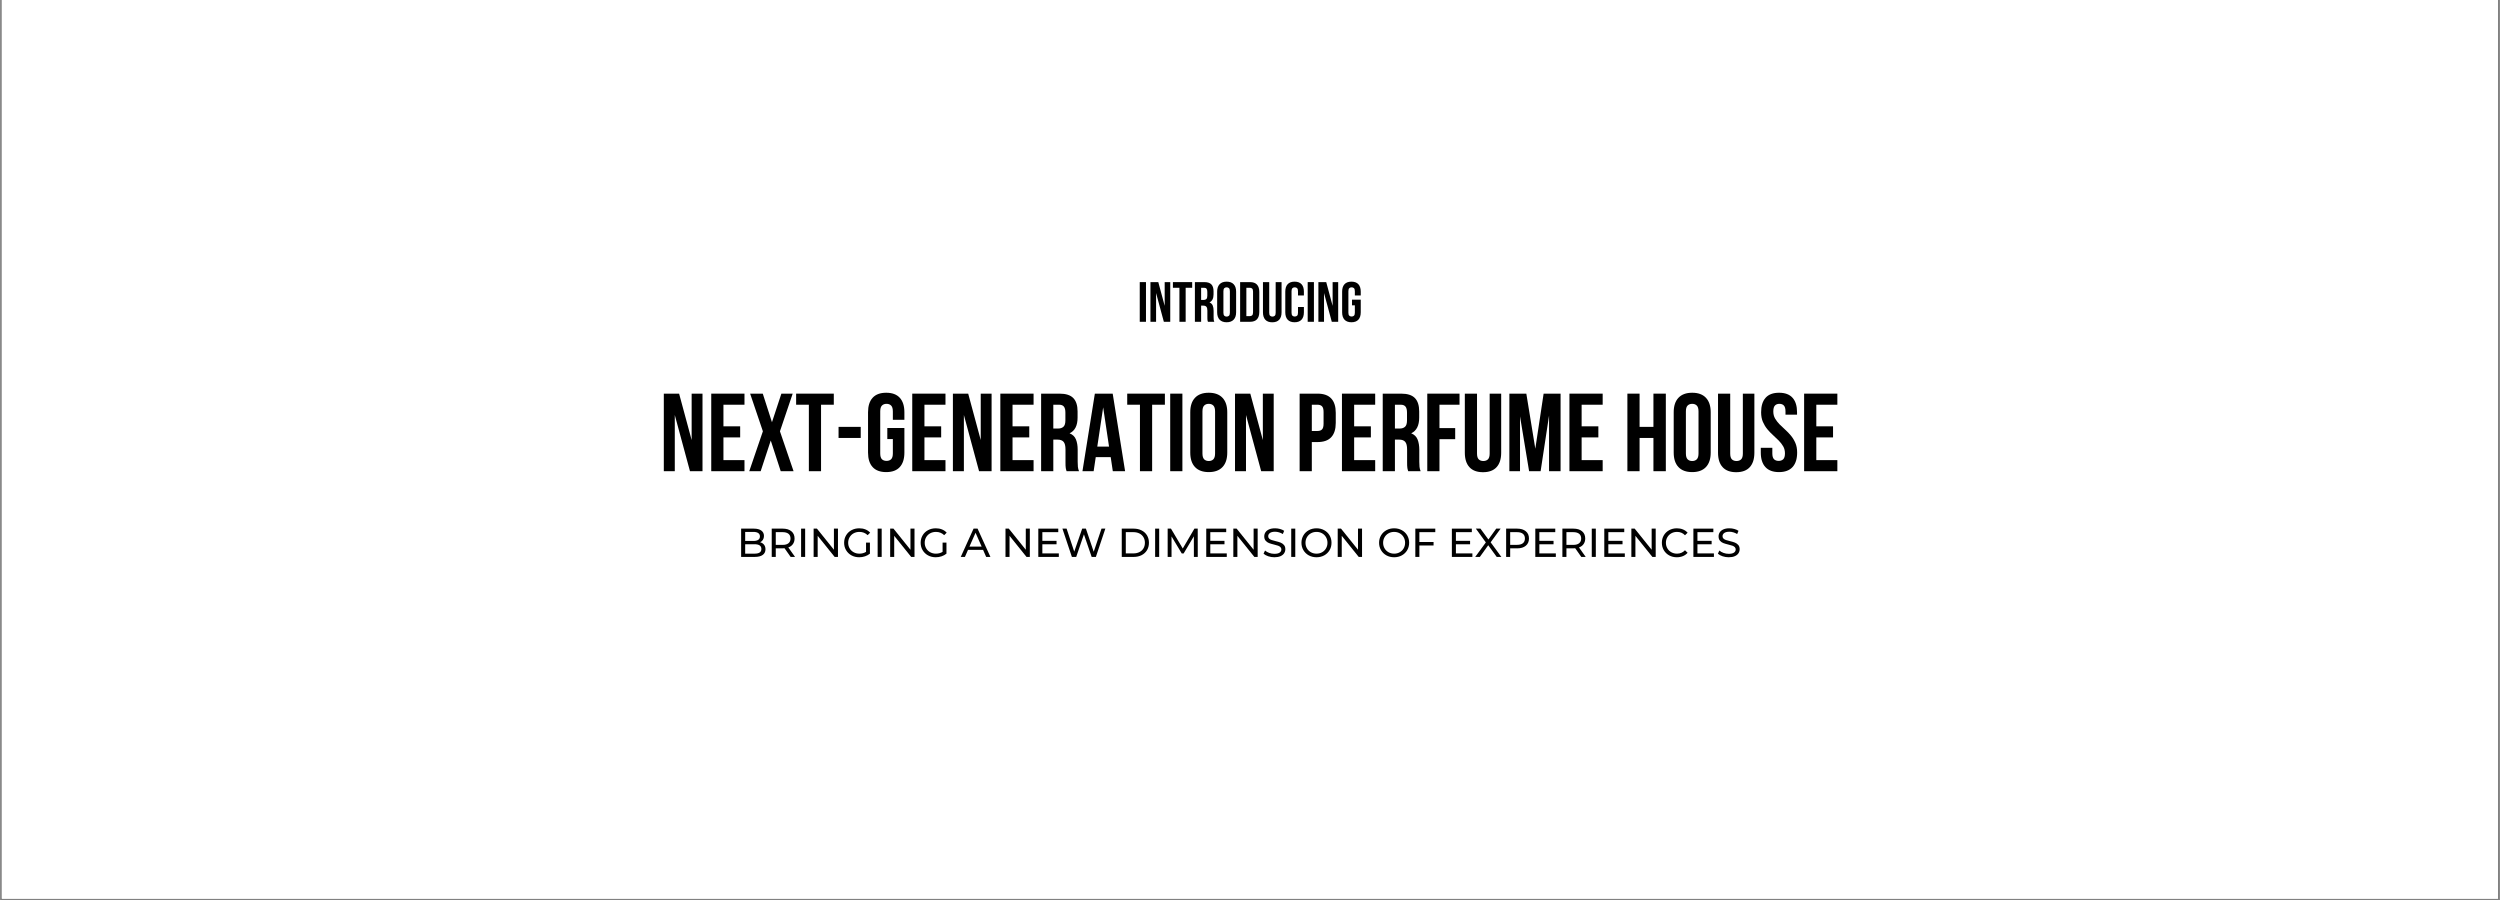 <svg version="1.0" preserveAspectRatio="xMidYMid meet" height="900" viewBox="0 0 1874.88 675" zoomAndPan="magnify" width="2500" xmlns:xlink="http://www.w3.org/1999/xlink" xmlns="http://www.w3.org/2000/svg"><rect x="0" y="0" width="1874.88" height="675" fill="#808080" stroke="none"/><defs><g></g><clipPath id="55ff6ca509"><path clip-rule="nonzero" d="M 1.328 0 L 1873.434 0 L 1873.434 674 L 1.328 674 Z M 1.328 0"></path></clipPath></defs><g clip-path="url(#55ff6ca509)"><path fill-rule="nonzero" fill-opacity="1" d="M 1.328 0 L 1873.555 0 L 1873.555 674 L 1.328 674 Z M 1.328 0" fill="#ffffff"></path><path fill-rule="nonzero" fill-opacity="1" d="M 1.328 0 L 1873.555 0 L 1873.555 674 L 1.328 674 Z M 1.328 0" fill="#ffffff"></path></g><g fill-opacity="1" fill="#000000"><g transform="translate(853.048, 241.348)"><g><path d="M 1.703 -29.766 L 6.375 -29.766 L 6.375 0 L 1.703 0 Z M 1.703 -29.766"></path></g></g></g><g fill-opacity="1" fill="#000000"><g transform="translate(861.125, 241.348)"><g><path d="M 5.875 -21.562 L 5.875 0 L 1.656 0 L 1.656 -29.766 L 7.531 -29.766 L 12.328 -11.953 L 12.328 -29.766 L 16.5 -29.766 L 16.5 0 L 11.703 0 Z M 5.875 -21.562"></path></g></g></g><g fill-opacity="1" fill="#000000"><g transform="translate(879.276, 241.348)"><g><path d="M 0.344 -29.766 L 14.797 -29.766 L 14.797 -25.516 L 9.906 -25.516 L 9.906 0 L 5.234 0 L 5.234 -25.516 L 0.344 -25.516 Z M 0.344 -29.766"></path></g></g></g><g fill-opacity="1" fill="#000000"><g transform="translate(894.409, 241.348)"><g><path d="M 11.484 0 C 11.422 -0.195 11.363 -0.379 11.312 -0.547 C 11.258 -0.723 11.207 -0.938 11.156 -1.188 C 11.113 -1.445 11.086 -1.773 11.078 -2.172 C 11.066 -2.566 11.062 -3.062 11.062 -3.656 L 11.062 -8.344 C 11.062 -9.727 10.816 -10.703 10.328 -11.266 C 9.848 -11.836 9.07 -12.125 8 -12.125 L 6.375 -12.125 L 6.375 0 L 1.703 0 L 1.703 -29.766 L 8.766 -29.766 C 11.203 -29.766 12.961 -29.195 14.047 -28.062 C 15.141 -26.938 15.688 -25.223 15.688 -22.922 L 15.688 -20.578 C 15.688 -17.516 14.664 -15.504 12.625 -14.547 C 13.82 -14.066 14.641 -13.281 15.078 -12.188 C 15.516 -11.094 15.734 -9.766 15.734 -8.203 L 15.734 -3.609 C 15.734 -2.879 15.758 -2.234 15.812 -1.672 C 15.875 -1.117 16.02 -0.562 16.25 0 Z M 6.375 -25.516 L 6.375 -16.375 L 8.203 -16.375 C 9.086 -16.375 9.773 -16.598 10.266 -17.047 C 10.766 -17.504 11.016 -18.328 11.016 -19.516 L 11.016 -22.453 C 11.016 -23.535 10.82 -24.316 10.438 -24.797 C 10.062 -25.273 9.461 -25.516 8.641 -25.516 Z M 6.375 -25.516"></path></g></g></g><g fill-opacity="1" fill="#000000"><g transform="translate(911.498, 241.348)"><g><path d="M 6 -6.844 C 6 -5.77 6.219 -5.008 6.656 -4.562 C 7.094 -4.125 7.68 -3.906 8.422 -3.906 C 9.16 -3.906 9.75 -4.125 10.188 -4.562 C 10.625 -5.008 10.844 -5.77 10.844 -6.844 L 10.844 -22.922 C 10.844 -24.004 10.625 -24.766 10.188 -25.203 C 9.75 -25.641 9.16 -25.859 8.422 -25.859 C 7.68 -25.859 7.094 -25.641 6.656 -25.203 C 6.219 -24.766 6 -24.004 6 -22.922 Z M 1.312 -22.625 C 1.312 -25.031 1.922 -26.879 3.141 -28.172 C 4.359 -29.461 6.117 -30.109 8.422 -30.109 C 10.711 -30.109 12.469 -29.461 13.688 -28.172 C 14.914 -26.879 15.531 -25.031 15.531 -22.625 L 15.531 -7.141 C 15.531 -4.734 14.914 -2.883 13.688 -1.594 C 12.469 -0.301 10.711 0.344 8.422 0.344 C 6.117 0.344 4.359 -0.301 3.141 -1.594 C 1.922 -2.883 1.312 -4.734 1.312 -7.141 Z M 1.312 -22.625"></path></g></g></g><g fill-opacity="1" fill="#000000"><g transform="translate(928.332, 241.348)"><g><path d="M 1.703 -29.766 L 9.109 -29.766 C 11.453 -29.766 13.195 -29.141 14.344 -27.891 C 15.5 -26.648 16.078 -24.82 16.078 -22.406 L 16.078 -7.359 C 16.078 -4.953 15.5 -3.125 14.344 -1.875 C 13.195 -0.625 11.453 0 9.109 0 L 1.703 0 Z M 6.375 -25.516 L 6.375 -4.25 L 9.016 -4.25 C 9.754 -4.25 10.332 -4.461 10.75 -4.891 C 11.176 -5.316 11.391 -6.066 11.391 -7.141 L 11.391 -22.625 C 11.391 -23.707 11.176 -24.457 10.75 -24.875 C 10.332 -25.301 9.754 -25.516 9.016 -25.516 Z M 6.375 -25.516"></path></g></g></g><g fill-opacity="1" fill="#000000"><g transform="translate(945.676, 241.348)"><g><path d="M 6.172 -29.766 L 6.172 -6.812 C 6.172 -5.727 6.391 -4.973 6.828 -4.547 C 7.266 -4.117 7.852 -3.906 8.594 -3.906 C 9.332 -3.906 9.922 -4.117 10.359 -4.547 C 10.797 -4.973 11.016 -5.727 11.016 -6.812 L 11.016 -29.766 L 15.438 -29.766 L 15.438 -7.109 C 15.438 -4.691 14.848 -2.836 13.672 -1.547 C 12.492 -0.266 10.758 0.375 8.469 0.375 C 6.164 0.375 4.426 -0.266 3.25 -1.547 C 2.07 -2.836 1.484 -4.691 1.484 -7.109 L 1.484 -29.766 Z M 6.172 -29.766"></path></g></g></g><g fill-opacity="1" fill="#000000"><g transform="translate(962.594, 241.348)"><g><path d="M 15.266 -11.094 L 15.266 -7.141 C 15.266 -4.734 14.676 -2.883 13.5 -1.594 C 12.32 -0.301 10.586 0.344 8.297 0.344 C 5.992 0.344 4.254 -0.301 3.078 -1.594 C 1.898 -2.883 1.312 -4.734 1.312 -7.141 L 1.312 -22.625 C 1.312 -25.031 1.898 -26.879 3.078 -28.172 C 4.254 -29.461 5.992 -30.109 8.297 -30.109 C 10.586 -30.109 12.32 -29.461 13.5 -28.172 C 14.676 -26.879 15.266 -25.031 15.266 -22.625 L 15.266 -19.734 L 10.844 -19.734 L 10.844 -22.922 C 10.844 -24.004 10.625 -24.766 10.188 -25.203 C 9.75 -25.641 9.16 -25.859 8.422 -25.859 C 7.68 -25.859 7.094 -25.641 6.656 -25.203 C 6.219 -24.766 6 -24.004 6 -22.922 L 6 -6.844 C 6 -5.77 6.219 -5.02 6.656 -4.594 C 7.094 -4.164 7.68 -3.953 8.422 -3.953 C 9.16 -3.953 9.75 -4.164 10.188 -4.594 C 10.625 -5.02 10.844 -5.77 10.844 -6.844 L 10.844 -11.094 Z M 15.266 -11.094"></path></g></g></g><g fill-opacity="1" fill="#000000"><g transform="translate(979.003, 241.348)"><g><path d="M 1.703 -29.766 L 6.375 -29.766 L 6.375 0 L 1.703 0 Z M 1.703 -29.766"></path></g></g></g><g fill-opacity="1" fill="#000000"><g transform="translate(987.08, 241.348)"><g><path d="M 5.875 -21.562 L 5.875 0 L 1.656 0 L 1.656 -29.766 L 7.531 -29.766 L 12.328 -11.953 L 12.328 -29.766 L 16.5 -29.766 L 16.5 0 L 11.703 0 Z M 5.875 -21.562"></path></g></g></g><g fill-opacity="1" fill="#000000"><g transform="translate(1005.231, 241.348)"><g><path d="M 8.719 -16.594 L 15.266 -16.594 L 15.266 -7.141 C 15.266 -4.734 14.676 -2.883 13.5 -1.594 C 12.32 -0.301 10.586 0.344 8.297 0.344 C 5.992 0.344 4.254 -0.301 3.078 -1.594 C 1.898 -2.883 1.312 -4.734 1.312 -7.141 L 1.312 -22.625 C 1.312 -25.031 1.898 -26.879 3.078 -28.172 C 4.254 -29.461 5.992 -30.109 8.297 -30.109 C 10.586 -30.109 12.32 -29.461 13.5 -28.172 C 14.676 -26.879 15.266 -25.031 15.266 -22.625 L 15.266 -19.734 L 10.844 -19.734 L 10.844 -22.922 C 10.844 -24.004 10.625 -24.766 10.188 -25.203 C 9.75 -25.641 9.16 -25.859 8.422 -25.859 C 7.68 -25.859 7.094 -25.641 6.656 -25.203 C 6.219 -24.766 6 -24.004 6 -22.922 L 6 -6.844 C 6 -5.77 6.219 -5.02 6.656 -4.594 C 7.094 -4.164 7.68 -3.953 8.422 -3.953 C 9.16 -3.953 9.75 -4.164 10.188 -4.594 C 10.625 -5.02 10.844 -5.77 10.844 -6.844 L 10.844 -12.328 L 8.719 -12.328 Z M 8.719 -16.594"></path></g></g></g><g fill-opacity="1" fill="#000000"><g transform="translate(494.564, 353.402)"><g><path d="M 11.469 -42.141 L 11.469 0 L 3.234 0 L 3.234 -58.172 L 14.703 -58.172 L 24.109 -23.359 L 24.109 -58.172 L 32.25 -58.172 L 32.25 0 L 22.859 0 Z M 11.469 -42.141"></path></g></g></g><g fill-opacity="1" fill="#000000"><g transform="translate(530.05, 353.402)"><g><path d="M 12.469 -33.656 L 25.016 -33.656 L 25.016 -25.344 L 12.469 -25.344 L 12.469 -8.312 L 28.25 -8.312 L 28.25 0 L 3.328 0 L 3.328 -58.172 L 28.25 -58.172 L 28.25 -49.859 L 12.469 -49.859 Z M 12.469 -33.656"></path></g></g></g><g fill-opacity="1" fill="#000000"><g transform="translate(560.632, 353.402)"><g><path d="M 33.828 -58.172 L 24.266 -29.922 L 34.484 0 L 24.844 0 L 17.375 -23.016 L 9.812 0 L 1.25 0 L 11.469 -29.922 L 1.906 -58.172 L 11.391 -58.172 L 18.281 -36.734 L 25.344 -58.172 Z M 33.828 -58.172"></path></g></g></g><g fill-opacity="1" fill="#000000"><g transform="translate(596.367, 353.402)"><g><path d="M 0.672 -58.172 L 28.922 -58.172 L 28.922 -49.859 L 19.359 -49.859 L 19.359 0 L 10.219 0 L 10.219 -49.859 L 0.672 -49.859 Z M 0.672 -58.172"></path></g></g></g><g fill-opacity="1" fill="#000000"><g transform="translate(625.952, 353.402)"><g><path d="M 2.906 -33.25 L 19.531 -33.25 L 19.531 -24.938 L 2.906 -24.938 Z M 2.906 -33.25"></path></g></g></g><g fill-opacity="1" fill="#000000"><g transform="translate(648.39, 353.402)"><g><path d="M 17.031 -32.406 L 29.844 -32.406 L 29.844 -13.969 C 29.844 -9.25 28.691 -5.629 26.391 -3.109 C 24.086 -0.586 20.691 0.672 16.203 0.672 C 11.711 0.672 8.316 -0.586 6.016 -3.109 C 3.723 -5.629 2.578 -9.25 2.578 -13.969 L 2.578 -44.219 C 2.578 -48.926 3.723 -52.539 6.016 -55.062 C 8.316 -57.582 11.711 -58.844 16.203 -58.844 C 20.691 -58.844 24.086 -57.582 26.391 -55.062 C 28.691 -52.539 29.844 -48.926 29.844 -44.219 L 29.844 -38.562 L 21.188 -38.562 L 21.188 -44.797 C 21.188 -46.898 20.754 -48.379 19.891 -49.234 C 19.035 -50.098 17.891 -50.531 16.453 -50.531 C 15.016 -50.531 13.863 -50.098 13 -49.234 C 12.145 -48.379 11.719 -46.898 11.719 -44.797 L 11.719 -13.375 C 11.719 -11.27 12.145 -9.801 13 -8.969 C 13.863 -8.145 15.016 -7.734 16.453 -7.734 C 17.891 -7.734 19.035 -8.145 19.891 -8.969 C 20.754 -9.801 21.188 -11.27 21.188 -13.375 L 21.188 -24.109 L 17.031 -24.109 Z M 17.031 -32.406"></path></g></g></g><g fill-opacity="1" fill="#000000"><g transform="translate(680.801, 353.402)"><g><path d="M 12.469 -33.656 L 25.016 -33.656 L 25.016 -25.344 L 12.469 -25.344 L 12.469 -8.312 L 28.25 -8.312 L 28.25 0 L 3.328 0 L 3.328 -58.172 L 28.25 -58.172 L 28.25 -49.859 L 12.469 -49.859 Z M 12.469 -33.656"></path></g></g></g><g fill-opacity="1" fill="#000000"><g transform="translate(711.383, 353.402)"><g><path d="M 11.469 -42.141 L 11.469 0 L 3.234 0 L 3.234 -58.172 L 14.703 -58.172 L 24.109 -23.359 L 24.109 -58.172 L 32.25 -58.172 L 32.25 0 L 22.859 0 Z M 11.469 -42.141"></path></g></g></g><g fill-opacity="1" fill="#000000"><g transform="translate(746.868, 353.402)"><g><path d="M 12.469 -33.656 L 25.016 -33.656 L 25.016 -25.344 L 12.469 -25.344 L 12.469 -8.312 L 28.25 -8.312 L 28.25 0 L 3.328 0 L 3.328 -58.172 L 28.25 -58.172 L 28.25 -49.859 L 12.469 -49.859 Z M 12.469 -33.656"></path></g></g></g><g fill-opacity="1" fill="#000000"><g transform="translate(777.451, 353.402)"><g><path d="M 22.438 0 C 22.32 -0.383 22.207 -0.742 22.094 -1.078 C 21.988 -1.41 21.895 -1.828 21.812 -2.328 C 21.727 -2.828 21.672 -3.461 21.641 -4.234 C 21.617 -5.016 21.609 -5.984 21.609 -7.141 L 21.609 -16.297 C 21.609 -19.004 21.133 -20.91 20.188 -22.016 C 19.25 -23.129 17.727 -23.688 15.625 -23.688 L 12.469 -23.688 L 12.469 0 L 3.328 0 L 3.328 -58.172 L 17.125 -58.172 C 21.883 -58.172 25.332 -57.062 27.469 -54.844 C 29.602 -52.633 30.672 -49.285 30.672 -44.797 L 30.672 -40.219 C 30.672 -34.238 28.676 -30.305 24.688 -28.422 C 27.008 -27.484 28.598 -25.945 29.453 -23.812 C 30.316 -21.676 30.75 -19.086 30.75 -16.047 L 30.75 -7.062 C 30.75 -5.625 30.801 -4.363 30.906 -3.281 C 31.02 -2.195 31.301 -1.102 31.75 0 Z M 12.469 -49.859 L 12.469 -32 L 16.047 -32 C 17.754 -32 19.094 -32.441 20.062 -33.328 C 21.039 -34.211 21.531 -35.816 21.531 -38.141 L 21.531 -43.875 C 21.531 -45.988 21.156 -47.516 20.406 -48.453 C 19.656 -49.391 18.477 -49.859 16.875 -49.859 Z M 12.469 -49.859"></path></g></g></g><g fill-opacity="1" fill="#000000"><g transform="translate(810.859, 353.402)"><g><path d="M 32.906 0 L 23.688 0 L 22.109 -10.562 L 10.891 -10.562 L 9.312 0 L 0.922 0 L 10.219 -58.172 L 23.609 -58.172 Z M 12.047 -18.453 L 20.859 -18.453 L 16.453 -47.875 Z M 12.047 -18.453"></path></g></g></g><g fill-opacity="1" fill="#000000"><g transform="translate(844.682, 353.402)"><g><path d="M 0.672 -58.172 L 28.922 -58.172 L 28.922 -49.859 L 19.359 -49.859 L 19.359 0 L 10.219 0 L 10.219 -49.859 L 0.672 -49.859 Z M 0.672 -58.172"></path></g></g></g><g fill-opacity="1" fill="#000000"><g transform="translate(874.267, 353.402)"><g><path d="M 3.328 -58.172 L 12.469 -58.172 L 12.469 0 L 3.328 0 Z M 3.328 -58.172"></path></g></g></g><g fill-opacity="1" fill="#000000"><g transform="translate(890.057, 353.402)"><g><path d="M 11.719 -13.375 C 11.719 -11.27 12.145 -9.785 13 -8.922 C 13.863 -8.066 15.016 -7.641 16.453 -7.641 C 17.891 -7.641 19.035 -8.066 19.891 -8.922 C 20.754 -9.785 21.188 -11.27 21.188 -13.375 L 21.188 -44.797 C 21.188 -46.898 20.754 -48.379 19.891 -49.234 C 19.035 -50.098 17.891 -50.531 16.453 -50.531 C 15.016 -50.531 13.863 -50.098 13 -49.234 C 12.145 -48.379 11.719 -46.898 11.719 -44.797 Z M 2.578 -44.219 C 2.578 -48.926 3.766 -52.539 6.141 -55.062 C 8.523 -57.582 11.961 -58.844 16.453 -58.844 C 20.941 -58.844 24.375 -57.582 26.75 -55.062 C 29.133 -52.539 30.328 -48.926 30.328 -44.219 L 30.328 -13.969 C 30.328 -9.25 29.133 -5.629 26.75 -3.109 C 24.375 -0.586 20.941 0.672 16.453 0.672 C 11.961 0.672 8.523 -0.586 6.141 -3.109 C 3.766 -5.629 2.578 -9.25 2.578 -13.969 Z M 2.578 -44.219"></path></g></g></g><g fill-opacity="1" fill="#000000"><g transform="translate(922.966, 353.402)"><g><path d="M 11.469 -42.141 L 11.469 0 L 3.234 0 L 3.234 -58.172 L 14.703 -58.172 L 24.109 -23.359 L 24.109 -58.172 L 32.25 -58.172 L 32.25 0 L 22.859 0 Z M 11.469 -42.141"></path></g></g></g><g fill-opacity="1" fill="#000000"><g transform="translate(958.452, 353.402)"><g></g></g></g><g fill-opacity="1" fill="#000000"><g transform="translate(971.333, 353.402)"><g><path d="M 16.781 -58.172 C 21.383 -58.172 24.805 -56.953 27.047 -54.516 C 29.297 -52.078 30.422 -48.504 30.422 -43.797 L 30.422 -36.234 C 30.422 -31.523 29.297 -27.953 27.047 -25.516 C 24.805 -23.078 21.383 -21.859 16.781 -21.859 L 12.469 -21.859 L 12.469 0 L 3.328 0 L 3.328 -58.172 Z M 12.469 -49.859 L 12.469 -30.172 L 16.781 -30.172 C 18.227 -30.172 19.336 -30.555 20.109 -31.328 C 20.891 -32.109 21.281 -33.551 21.281 -35.656 L 21.281 -44.375 C 21.281 -46.477 20.891 -47.914 20.109 -48.688 C 19.336 -49.469 18.227 -49.859 16.781 -49.859 Z M 12.469 -49.859"></path></g></g></g><g fill-opacity="1" fill="#000000"><g transform="translate(1003.078, 353.402)"><g><path d="M 12.469 -33.656 L 25.016 -33.656 L 25.016 -25.344 L 12.469 -25.344 L 12.469 -8.312 L 28.25 -8.312 L 28.25 0 L 3.328 0 L 3.328 -58.172 L 28.25 -58.172 L 28.25 -49.859 L 12.469 -49.859 Z M 12.469 -33.656"></path></g></g></g><g fill-opacity="1" fill="#000000"><g transform="translate(1033.661, 353.402)"><g><path d="M 22.438 0 C 22.32 -0.383 22.207 -0.742 22.094 -1.078 C 21.988 -1.41 21.895 -1.828 21.812 -2.328 C 21.727 -2.828 21.672 -3.461 21.641 -4.234 C 21.617 -5.016 21.609 -5.984 21.609 -7.141 L 21.609 -16.297 C 21.609 -19.004 21.133 -20.91 20.188 -22.016 C 19.25 -23.129 17.727 -23.688 15.625 -23.688 L 12.469 -23.688 L 12.469 0 L 3.328 0 L 3.328 -58.172 L 17.125 -58.172 C 21.883 -58.172 25.332 -57.062 27.469 -54.844 C 29.602 -52.633 30.672 -49.285 30.672 -44.797 L 30.672 -40.219 C 30.672 -34.238 28.676 -30.305 24.688 -28.422 C 27.008 -27.484 28.598 -25.945 29.453 -23.812 C 30.316 -21.676 30.75 -19.086 30.75 -16.047 L 30.75 -7.062 C 30.75 -5.625 30.801 -4.363 30.906 -3.281 C 31.02 -2.195 31.301 -1.102 31.75 0 Z M 12.469 -49.859 L 12.469 -32 L 16.047 -32 C 17.754 -32 19.094 -32.441 20.062 -33.328 C 21.039 -34.211 21.531 -35.816 21.531 -38.141 L 21.531 -43.875 C 21.531 -45.988 21.156 -47.516 20.406 -48.453 C 19.656 -49.391 18.477 -49.859 16.875 -49.859 Z M 12.469 -49.859"></path></g></g></g><g fill-opacity="1" fill="#000000"><g transform="translate(1067.069, 353.402)"><g><path d="M 12.469 -32.328 L 24.266 -32.328 L 24.266 -24.016 L 12.469 -24.016 L 12.469 0 L 3.328 0 L 3.328 -58.172 L 27.516 -58.172 L 27.516 -49.859 L 12.469 -49.859 Z M 12.469 -32.328"></path></g></g></g><g fill-opacity="1" fill="#000000"><g transform="translate(1095.656, 353.402)"><g><path d="M 12.047 -58.172 L 12.047 -13.297 C 12.047 -11.191 12.473 -9.723 13.328 -8.891 C 14.191 -8.055 15.344 -7.641 16.781 -7.641 C 18.227 -7.641 19.379 -8.055 20.234 -8.891 C 21.098 -9.723 21.531 -11.191 21.531 -13.297 L 21.531 -58.172 L 30.172 -58.172 L 30.172 -13.875 C 30.172 -9.164 29.02 -5.551 26.719 -3.031 C 24.414 -0.508 21.02 0.75 16.531 0.75 C 12.051 0.75 8.66 -0.508 6.359 -3.031 C 4.055 -5.551 2.906 -9.164 2.906 -13.875 L 2.906 -58.172 Z M 12.047 -58.172"></path></g></g></g><g fill-opacity="1" fill="#000000"><g transform="translate(1128.732, 353.402)"><g><path d="M 22.688 -16.875 L 28.922 -58.172 L 41.641 -58.172 L 41.641 0 L 33 0 L 33 -41.719 L 26.672 0 L 18.031 0 L 11.219 -41.141 L 11.219 0 L 3.234 0 L 3.234 -58.172 L 15.953 -58.172 Z M 22.688 -16.875"></path></g></g></g><g fill-opacity="1" fill="#000000"><g transform="translate(1173.691, 353.402)"><g><path d="M 12.469 -33.656 L 25.016 -33.656 L 25.016 -25.344 L 12.469 -25.344 L 12.469 -8.312 L 28.25 -8.312 L 28.25 0 L 3.328 0 L 3.328 -58.172 L 28.25 -58.172 L 28.25 -49.859 L 12.469 -49.859 Z M 12.469 -33.656"></path></g></g></g><g fill-opacity="1" fill="#000000"><g transform="translate(1204.274, 353.402)"><g></g></g></g><g fill-opacity="1" fill="#000000"><g transform="translate(1217.155, 353.402)"><g><path d="M 12.469 0 L 3.328 0 L 3.328 -58.172 L 12.469 -58.172 L 12.469 -33.25 L 22.859 -33.25 L 22.859 -58.172 L 32.156 -58.172 L 32.156 0 L 22.859 0 L 22.859 -24.938 L 12.469 -24.938 Z M 12.469 0"></path></g></g></g><g fill-opacity="1" fill="#000000"><g transform="translate(1252.64, 353.402)"><g><path d="M 11.719 -13.375 C 11.719 -11.27 12.145 -9.785 13 -8.922 C 13.863 -8.066 15.016 -7.641 16.453 -7.641 C 17.891 -7.641 19.035 -8.066 19.891 -8.922 C 20.754 -9.785 21.188 -11.27 21.188 -13.375 L 21.188 -44.797 C 21.188 -46.898 20.754 -48.379 19.891 -49.234 C 19.035 -50.098 17.891 -50.531 16.453 -50.531 C 15.016 -50.531 13.863 -50.098 13 -49.234 C 12.145 -48.379 11.719 -46.898 11.719 -44.797 Z M 2.578 -44.219 C 2.578 -48.926 3.766 -52.539 6.141 -55.062 C 8.523 -57.582 11.961 -58.844 16.453 -58.844 C 20.941 -58.844 24.375 -57.582 26.75 -55.062 C 29.133 -52.539 30.328 -48.926 30.328 -44.219 L 30.328 -13.969 C 30.328 -9.25 29.133 -5.629 26.75 -3.109 C 24.375 -0.586 20.941 0.672 16.453 0.672 C 11.961 0.672 8.523 -0.586 6.141 -3.109 C 3.766 -5.629 2.578 -9.25 2.578 -13.969 Z M 2.578 -44.219"></path></g></g></g><g fill-opacity="1" fill="#000000"><g transform="translate(1285.549, 353.402)"><g><path d="M 12.047 -58.172 L 12.047 -13.297 C 12.047 -11.191 12.473 -9.723 13.328 -8.891 C 14.191 -8.055 15.344 -7.641 16.781 -7.641 C 18.227 -7.641 19.379 -8.055 20.234 -8.891 C 21.098 -9.723 21.531 -11.191 21.531 -13.297 L 21.531 -58.172 L 30.172 -58.172 L 30.172 -13.875 C 30.172 -9.164 29.02 -5.551 26.719 -3.031 C 24.414 -0.508 21.02 0.75 16.531 0.75 C 12.051 0.75 8.66 -0.508 6.359 -3.031 C 4.055 -5.551 2.906 -9.164 2.906 -13.875 L 2.906 -58.172 Z M 12.047 -58.172"></path></g></g></g><g fill-opacity="1" fill="#000000"><g transform="translate(1318.625, 353.402)"><g><path d="M 2.156 -44.219 C 2.156 -48.926 3.273 -52.539 5.516 -55.062 C 7.766 -57.582 11.133 -58.844 15.625 -58.844 C 20.113 -58.844 23.477 -57.582 25.719 -55.062 C 27.969 -52.539 29.094 -48.926 29.094 -44.219 L 29.094 -42.391 L 20.438 -42.391 L 20.438 -44.797 C 20.438 -46.898 20.035 -48.379 19.234 -49.234 C 18.43 -50.098 17.312 -50.531 15.875 -50.531 C 14.438 -50.531 13.312 -50.098 12.5 -49.234 C 11.695 -48.379 11.297 -46.898 11.297 -44.797 C 11.297 -42.797 11.738 -41.035 12.625 -39.516 C 13.52 -37.992 14.629 -36.551 15.953 -35.188 C 17.285 -33.832 18.711 -32.477 20.234 -31.125 C 21.754 -29.77 23.18 -28.285 24.516 -26.672 C 25.848 -25.066 26.957 -23.238 27.844 -21.188 C 28.727 -19.145 29.172 -16.738 29.172 -13.969 C 29.172 -9.25 28.02 -5.629 25.719 -3.109 C 23.414 -0.586 20.023 0.672 15.547 0.672 C 11.055 0.672 7.66 -0.586 5.359 -3.109 C 3.055 -5.629 1.906 -9.25 1.906 -13.969 L 1.906 -17.531 L 10.562 -17.531 L 10.562 -13.375 C 10.562 -11.27 10.988 -9.801 11.844 -8.969 C 12.695 -8.145 13.848 -7.734 15.297 -7.734 C 16.734 -7.734 17.879 -8.145 18.734 -8.969 C 19.598 -9.801 20.031 -11.27 20.031 -13.375 C 20.031 -15.375 19.586 -17.133 18.703 -18.656 C 17.816 -20.176 16.707 -21.613 15.375 -22.969 C 14.039 -24.332 12.613 -25.691 11.094 -27.047 C 9.57 -28.41 8.145 -29.895 6.812 -31.5 C 5.488 -33.102 4.379 -34.93 3.484 -36.984 C 2.598 -39.035 2.156 -41.445 2.156 -44.219 Z M 2.156 -44.219"></path></g></g></g><g fill-opacity="1" fill="#000000"><g transform="translate(1349.706, 353.402)"><g><path d="M 12.469 -33.656 L 25.016 -33.656 L 25.016 -25.344 L 12.469 -25.344 L 12.469 -8.312 L 28.25 -8.312 L 28.25 0 L 3.328 0 L 3.328 -58.172 L 28.25 -58.172 L 28.25 -49.859 L 12.469 -49.859 Z M 12.469 -33.656"></path></g></g></g><g fill-opacity="1" fill="#000000"><g transform="translate(552.603, 417.692)"><g><path d="M 17.453 -11 C 18.691 -10.656 19.664 -10.035 20.375 -9.141 C 21.082 -8.242 21.438 -7.109 21.438 -5.734 C 21.438 -3.891 20.742 -2.473 19.359 -1.484 C 17.973 -0.492 15.957 0 13.312 0 L 3.188 0 L 3.188 -21.219 L 12.703 -21.219 C 15.129 -21.219 17.004 -20.734 18.328 -19.766 C 19.648 -18.797 20.312 -17.453 20.312 -15.734 C 20.312 -14.617 20.051 -13.656 19.531 -12.844 C 19.02 -12.039 18.328 -11.426 17.453 -11 Z M 6.219 -18.766 L 6.219 -11.969 L 12.422 -11.969 C 13.984 -11.969 15.18 -12.254 16.016 -12.828 C 16.859 -13.41 17.281 -14.258 17.281 -15.375 C 17.281 -16.477 16.859 -17.316 16.016 -17.891 C 15.18 -18.473 13.984 -18.766 12.422 -18.766 Z M 13.188 -2.453 C 14.906 -2.453 16.195 -2.734 17.062 -3.297 C 17.938 -3.867 18.375 -4.758 18.375 -5.969 C 18.375 -8.332 16.645 -9.516 13.188 -9.516 L 6.219 -9.516 L 6.219 -2.453 Z M 13.188 -2.453"></path></g></g></g><g fill-opacity="1" fill="#000000"><g transform="translate(575.546, 417.692)"><g><path d="M 17.375 0 L 12.797 -6.516 C 12.223 -6.473 11.773 -6.453 11.453 -6.453 L 6.219 -6.453 L 6.219 0 L 3.188 0 L 3.188 -21.219 L 11.453 -21.219 C 14.203 -21.219 16.363 -20.562 17.938 -19.25 C 19.52 -17.938 20.312 -16.129 20.312 -13.828 C 20.312 -12.191 19.906 -10.797 19.094 -9.641 C 18.289 -8.484 17.141 -7.645 15.641 -7.125 L 20.672 0 Z M 11.375 -9.031 C 13.289 -9.031 14.754 -9.441 15.766 -10.266 C 16.773 -11.098 17.281 -12.285 17.281 -13.828 C 17.281 -15.359 16.773 -16.531 15.766 -17.344 C 14.754 -18.164 13.289 -18.578 11.375 -18.578 L 6.219 -18.578 L 6.219 -9.031 Z M 11.375 -9.031"></path></g></g></g><g fill-opacity="1" fill="#000000"><g transform="translate(597.579, 417.692)"><g><path d="M 3.188 -21.219 L 6.219 -21.219 L 6.219 0 L 3.188 0 Z M 3.188 -21.219"></path></g></g></g><g fill-opacity="1" fill="#000000"><g transform="translate(606.975, 417.692)"><g><path d="M 21.438 -21.219 L 21.438 0 L 18.953 0 L 6.219 -15.828 L 6.219 0 L 3.188 0 L 3.188 -21.219 L 5.672 -21.219 L 18.406 -5.391 L 18.406 -21.219 Z M 21.438 -21.219"></path></g></g></g><g fill-opacity="1" fill="#000000"><g transform="translate(631.584, 417.692)"><g><path d="M 17.891 -10.734 L 20.797 -10.734 L 20.797 -2.453 C 19.742 -1.586 18.52 -0.922 17.125 -0.453 C 15.727 0.016 14.273 0.25 12.766 0.25 C 10.617 0.25 8.688 -0.219 6.969 -1.156 C 5.25 -2.102 3.898 -3.398 2.922 -5.047 C 1.941 -6.691 1.453 -8.547 1.453 -10.609 C 1.453 -12.672 1.941 -14.531 2.922 -16.188 C 3.898 -17.844 5.254 -19.133 6.984 -20.062 C 8.711 -21 10.66 -21.469 12.828 -21.469 C 14.523 -21.469 16.062 -21.188 17.438 -20.625 C 18.82 -20.07 20 -19.258 20.969 -18.188 L 19.094 -16.312 C 17.395 -17.945 15.344 -18.766 12.938 -18.766 C 11.32 -18.766 9.875 -18.414 8.594 -17.719 C 7.312 -17.02 6.305 -16.047 5.578 -14.797 C 4.848 -13.555 4.484 -12.16 4.484 -10.609 C 4.484 -9.078 4.848 -7.688 5.578 -6.438 C 6.305 -5.195 7.312 -4.223 8.594 -3.516 C 9.875 -2.805 11.312 -2.453 12.906 -2.453 C 14.812 -2.453 16.473 -2.906 17.891 -3.812 Z M 17.891 -10.734"></path></g></g></g><g fill-opacity="1" fill="#000000"><g transform="translate(654.982, 417.692)"><g><path d="M 3.188 -21.219 L 6.219 -21.219 L 6.219 0 L 3.188 0 Z M 3.188 -21.219"></path></g></g></g><g fill-opacity="1" fill="#000000"><g transform="translate(664.377, 417.692)"><g><path d="M 21.438 -21.219 L 21.438 0 L 18.953 0 L 6.219 -15.828 L 6.219 0 L 3.188 0 L 3.188 -21.219 L 5.672 -21.219 L 18.406 -5.391 L 18.406 -21.219 Z M 21.438 -21.219"></path></g></g></g><g fill-opacity="1" fill="#000000"><g transform="translate(688.987, 417.692)"><g><path d="M 17.891 -10.734 L 20.797 -10.734 L 20.797 -2.453 C 19.742 -1.586 18.52 -0.922 17.125 -0.453 C 15.727 0.016 14.273 0.25 12.766 0.25 C 10.617 0.25 8.688 -0.219 6.969 -1.156 C 5.25 -2.102 3.898 -3.398 2.922 -5.047 C 1.941 -6.691 1.453 -8.547 1.453 -10.609 C 1.453 -12.672 1.941 -14.531 2.922 -16.188 C 3.898 -17.844 5.254 -19.133 6.984 -20.062 C 8.711 -21 10.66 -21.469 12.828 -21.469 C 14.523 -21.469 16.062 -21.188 17.438 -20.625 C 18.82 -20.07 20 -19.258 20.969 -18.188 L 19.094 -16.312 C 17.395 -17.945 15.344 -18.766 12.938 -18.766 C 11.32 -18.766 9.875 -18.414 8.594 -17.719 C 7.312 -17.02 6.305 -16.047 5.578 -14.797 C 4.848 -13.555 4.484 -12.16 4.484 -10.609 C 4.484 -9.078 4.848 -7.688 5.578 -6.438 C 6.305 -5.195 7.312 -4.223 8.594 -3.516 C 9.875 -2.805 11.312 -2.453 12.906 -2.453 C 14.812 -2.453 16.473 -2.906 17.891 -3.812 Z M 17.891 -10.734"></path></g></g></g><g fill-opacity="1" fill="#000000"><g transform="translate(712.384, 417.692)"><g></g></g></g><g fill-opacity="1" fill="#000000"><g transform="translate(720.537, 417.692)"><g><path d="M 16.703 -5.312 L 5.422 -5.312 L 3.094 0 L -0.031 0 L 9.578 -21.219 L 12.578 -21.219 L 22.219 0 L 19.031 0 Z M 15.641 -7.734 L 11.062 -18.125 L 6.484 -7.734 Z M 15.641 -7.734"></path></g></g></g><g fill-opacity="1" fill="#000000"><g transform="translate(742.722, 417.692)"><g></g></g></g><g fill-opacity="1" fill="#000000"><g transform="translate(750.874, 417.692)"><g><path d="M 21.438 -21.219 L 21.438 0 L 18.953 0 L 6.219 -15.828 L 6.219 0 L 3.188 0 L 3.188 -21.219 L 5.672 -21.219 L 18.406 -5.391 L 18.406 -21.219 Z M 21.438 -21.219"></path></g></g></g><g fill-opacity="1" fill="#000000"><g transform="translate(775.484, 417.692)"><g><path d="M 18.578 -2.641 L 18.578 0 L 3.188 0 L 3.188 -21.219 L 18.156 -21.219 L 18.156 -18.578 L 6.219 -18.578 L 6.219 -12.062 L 16.859 -12.062 L 16.859 -9.484 L 6.219 -9.484 L 6.219 -2.641 Z M 18.578 -2.641"></path></g></g></g><g fill-opacity="1" fill="#000000"><g transform="translate(795.79, 417.692)"><g><path d="M 33.156 -21.219 L 26.062 0 L 22.891 0 L 17.094 -16.938 L 11.312 0 L 8.062 0 L 0.969 -21.219 L 4.094 -21.219 L 9.828 -3.969 L 15.797 -21.219 L 18.578 -21.219 L 24.438 -3.875 L 30.281 -21.219 Z M 33.156 -21.219"></path></g></g></g><g fill-opacity="1" fill="#000000"><g transform="translate(829.916, 417.692)"><g></g></g></g><g fill-opacity="1" fill="#000000"><g transform="translate(838.069, 417.692)"><g><path d="M 3.188 -21.219 L 12.125 -21.219 C 14.363 -21.219 16.352 -20.77 18.094 -19.875 C 19.832 -18.988 21.18 -17.742 22.141 -16.141 C 23.098 -14.535 23.578 -12.691 23.578 -10.609 C 23.578 -8.523 23.098 -6.68 22.141 -5.078 C 21.18 -3.473 19.832 -2.223 18.094 -1.328 C 16.352 -0.441 14.363 0 12.125 0 L 3.188 0 Z M 11.938 -2.641 C 13.656 -2.641 15.164 -2.973 16.469 -3.641 C 17.781 -4.305 18.785 -5.238 19.484 -6.438 C 20.191 -7.645 20.547 -9.035 20.547 -10.609 C 20.547 -12.18 20.191 -13.566 19.484 -14.766 C 18.785 -15.973 17.781 -16.91 16.469 -17.578 C 15.164 -18.242 13.656 -18.578 11.938 -18.578 L 6.219 -18.578 L 6.219 -2.641 Z M 11.938 -2.641"></path></g></g></g><g fill-opacity="1" fill="#000000"><g transform="translate(863.103, 417.692)"><g><path d="M 3.188 -21.219 L 6.219 -21.219 L 6.219 0 L 3.188 0 Z M 3.188 -21.219"></path></g></g></g><g fill-opacity="1" fill="#000000"><g transform="translate(872.498, 417.692)"><g><path d="M 22.859 0 L 22.828 -15.453 L 15.156 -2.578 L 13.766 -2.578 L 6.094 -15.375 L 6.094 0 L 3.188 0 L 3.188 -21.219 L 5.672 -21.219 L 14.516 -6.312 L 23.25 -21.219 L 25.734 -21.219 L 25.766 0 Z M 22.859 0"></path></g></g></g><g fill-opacity="1" fill="#000000"><g transform="translate(901.442, 417.692)"><g><path d="M 18.578 -2.641 L 18.578 0 L 3.188 0 L 3.188 -21.219 L 18.156 -21.219 L 18.156 -18.578 L 6.219 -18.578 L 6.219 -12.062 L 16.859 -12.062 L 16.859 -9.484 L 6.219 -9.484 L 6.219 -2.641 Z M 18.578 -2.641"></path></g></g></g><g fill-opacity="1" fill="#000000"><g transform="translate(921.748, 417.692)"><g><path d="M 21.438 -21.219 L 21.438 0 L 18.953 0 L 6.219 -15.828 L 6.219 0 L 3.188 0 L 3.188 -21.219 L 5.672 -21.219 L 18.406 -5.391 L 18.406 -21.219 Z M 21.438 -21.219"></path></g></g></g><g fill-opacity="1" fill="#000000"><g transform="translate(946.358, 417.692)"><g><path d="M 9.359 0.25 C 7.766 0.25 6.223 0 4.734 -0.5 C 3.254 -1 2.094 -1.641 1.25 -2.422 L 2.359 -4.797 C 3.172 -4.066 4.207 -3.473 5.469 -3.016 C 6.727 -2.555 8.023 -2.328 9.359 -2.328 C 11.117 -2.328 12.43 -2.625 13.297 -3.219 C 14.172 -3.82 14.609 -4.617 14.609 -5.609 C 14.609 -6.336 14.367 -6.926 13.891 -7.375 C 13.422 -7.832 12.836 -8.18 12.141 -8.422 C 11.441 -8.672 10.457 -8.945 9.188 -9.25 C 7.594 -9.633 6.301 -10.016 5.312 -10.391 C 4.332 -10.773 3.492 -11.367 2.797 -12.172 C 2.109 -12.973 1.766 -14.051 1.766 -15.406 C 1.766 -16.531 2.062 -17.547 2.656 -18.453 C 3.25 -19.367 4.148 -20.098 5.359 -20.641 C 6.578 -21.191 8.082 -21.469 9.875 -21.469 C 11.133 -21.469 12.367 -21.301 13.578 -20.969 C 14.797 -20.645 15.836 -20.18 16.703 -19.578 L 15.703 -17.156 C 14.816 -17.719 13.867 -18.145 12.859 -18.438 C 11.848 -18.738 10.852 -18.891 9.875 -18.891 C 8.164 -18.891 6.879 -18.57 6.016 -17.938 C 5.16 -17.312 4.734 -16.504 4.734 -15.516 C 4.734 -14.785 4.973 -14.191 5.453 -13.734 C 5.941 -13.285 6.547 -12.938 7.266 -12.688 C 7.984 -12.438 8.957 -12.164 10.188 -11.875 C 11.781 -11.5 13.062 -11.117 14.031 -10.734 C 15 -10.348 15.832 -9.758 16.531 -8.969 C 17.227 -8.188 17.578 -7.129 17.578 -5.797 C 17.578 -4.68 17.273 -3.66 16.672 -2.734 C 16.066 -1.816 15.145 -1.086 13.906 -0.547 C 12.676 -0.016 11.16 0.25 9.359 0.25 Z M 9.359 0.25"></path></g></g></g><g fill-opacity="1" fill="#000000"><g transform="translate(965.179, 417.692)"><g><path d="M 3.188 -21.219 L 6.219 -21.219 L 6.219 0 L 3.188 0 Z M 3.188 -21.219"></path></g></g></g><g fill-opacity="1" fill="#000000"><g transform="translate(974.574, 417.692)"><g><path d="M 12.766 0.25 C 10.617 0.25 8.688 -0.219 6.969 -1.156 C 5.25 -2.102 3.898 -3.406 2.922 -5.062 C 1.941 -6.719 1.453 -8.566 1.453 -10.609 C 1.453 -12.648 1.941 -14.5 2.922 -16.156 C 3.898 -17.812 5.25 -19.109 6.969 -20.047 C 8.688 -20.992 10.617 -21.469 12.766 -21.469 C 14.879 -21.469 16.797 -20.992 18.516 -20.047 C 20.234 -19.109 21.578 -17.816 22.547 -16.172 C 23.516 -14.523 24 -12.672 24 -10.609 C 24 -8.547 23.516 -6.691 22.547 -5.047 C 21.578 -3.398 20.234 -2.102 18.516 -1.156 C 16.797 -0.219 14.879 0.25 12.766 0.25 Z M 12.766 -2.453 C 14.316 -2.453 15.711 -2.805 16.953 -3.516 C 18.203 -4.223 19.18 -5.195 19.891 -6.438 C 20.609 -7.688 20.969 -9.078 20.969 -10.609 C 20.969 -12.141 20.609 -13.523 19.891 -14.766 C 19.18 -16.016 18.203 -16.992 16.953 -17.703 C 15.711 -18.41 14.316 -18.766 12.766 -18.766 C 11.203 -18.766 9.789 -18.41 8.531 -17.703 C 7.27 -16.992 6.281 -16.016 5.562 -14.766 C 4.844 -13.523 4.484 -12.141 4.484 -10.609 C 4.484 -9.078 4.844 -7.688 5.562 -6.438 C 6.281 -5.195 7.27 -4.223 8.531 -3.516 C 9.789 -2.805 11.203 -2.453 12.766 -2.453 Z M 12.766 -2.453"></path></g></g></g><g fill-opacity="1" fill="#000000"><g transform="translate(1000.032, 417.692)"><g><path d="M 21.438 -21.219 L 21.438 0 L 18.953 0 L 6.219 -15.828 L 6.219 0 L 3.188 0 L 3.188 -21.219 L 5.672 -21.219 L 18.406 -5.391 L 18.406 -21.219 Z M 21.438 -21.219"></path></g></g></g><g fill-opacity="1" fill="#000000"><g transform="translate(1024.642, 417.692)"><g></g></g></g><g fill-opacity="1" fill="#000000"><g transform="translate(1032.795, 417.692)"><g><path d="M 12.766 0.25 C 10.617 0.25 8.688 -0.219 6.969 -1.156 C 5.25 -2.102 3.898 -3.406 2.922 -5.062 C 1.941 -6.719 1.453 -8.566 1.453 -10.609 C 1.453 -12.648 1.941 -14.5 2.922 -16.156 C 3.898 -17.812 5.25 -19.109 6.969 -20.047 C 8.688 -20.992 10.617 -21.469 12.766 -21.469 C 14.879 -21.469 16.797 -20.992 18.516 -20.047 C 20.234 -19.109 21.578 -17.816 22.547 -16.172 C 23.516 -14.523 24 -12.672 24 -10.609 C 24 -8.547 23.516 -6.691 22.547 -5.047 C 21.578 -3.398 20.234 -2.102 18.516 -1.156 C 16.797 -0.219 14.879 0.25 12.766 0.25 Z M 12.766 -2.453 C 14.316 -2.453 15.711 -2.805 16.953 -3.516 C 18.203 -4.223 19.18 -5.195 19.891 -6.438 C 20.609 -7.688 20.969 -9.078 20.969 -10.609 C 20.969 -12.141 20.609 -13.523 19.891 -14.766 C 19.18 -16.016 18.203 -16.992 16.953 -17.703 C 15.711 -18.41 14.316 -18.766 12.766 -18.766 C 11.203 -18.766 9.789 -18.41 8.531 -17.703 C 7.27 -16.992 6.281 -16.016 5.562 -14.766 C 4.844 -13.523 4.484 -12.141 4.484 -10.609 C 4.484 -9.078 4.844 -7.688 5.562 -6.438 C 6.281 -5.195 7.27 -4.223 8.531 -3.516 C 9.789 -2.805 11.203 -2.453 12.766 -2.453 Z M 12.766 -2.453"></path></g></g></g><g fill-opacity="1" fill="#000000"><g transform="translate(1058.253, 417.692)"><g><path d="M 6.219 -18.578 L 6.219 -11.188 L 16.859 -11.188 L 16.859 -8.578 L 6.219 -8.578 L 6.219 0 L 3.188 0 L 3.188 -21.219 L 18.156 -21.219 L 18.156 -18.578 Z M 6.219 -18.578"></path></g></g></g><g fill-opacity="1" fill="#000000"><g transform="translate(1077.498, 417.692)"><g></g></g></g><g fill-opacity="1" fill="#000000"><g transform="translate(1085.651, 417.692)"><g><path d="M 18.578 -2.641 L 18.578 0 L 3.188 0 L 3.188 -21.219 L 18.156 -21.219 L 18.156 -18.578 L 6.219 -18.578 L 6.219 -12.062 L 16.859 -12.062 L 16.859 -9.484 L 6.219 -9.484 L 6.219 -2.641 Z M 18.578 -2.641"></path></g></g></g><g fill-opacity="1" fill="#000000"><g transform="translate(1105.957, 417.692)"><g><path d="M 16.516 0 L 10.156 -8.766 L 3.875 0 L 0.391 0 L 8.359 -10.875 L 0.875 -21.219 L 4.328 -21.219 L 10.281 -13.062 L 16.156 -21.219 L 19.453 -21.219 L 11.969 -10.969 L 20 0 Z M 16.516 0"></path></g></g></g><g fill-opacity="1" fill="#000000"><g transform="translate(1126.354, 417.692)"><g><path d="M 11.453 -21.219 C 14.203 -21.219 16.363 -20.562 17.938 -19.25 C 19.52 -17.938 20.312 -16.129 20.312 -13.828 C 20.312 -11.516 19.52 -9.703 17.938 -8.391 C 16.363 -7.078 14.203 -6.422 11.453 -6.422 L 6.219 -6.422 L 6.219 0 L 3.188 0 L 3.188 -21.219 Z M 11.375 -9.062 C 13.289 -9.062 14.754 -9.469 15.766 -10.281 C 16.773 -11.102 17.281 -12.285 17.281 -13.828 C 17.281 -15.359 16.773 -16.531 15.766 -17.344 C 14.754 -18.164 13.289 -18.578 11.375 -18.578 L 6.219 -18.578 L 6.219 -9.062 Z M 11.375 -9.062"></path></g></g></g><g fill-opacity="1" fill="#000000"><g transform="translate(1148.236, 417.692)"><g><path d="M 18.578 -2.641 L 18.578 0 L 3.188 0 L 3.188 -21.219 L 18.156 -21.219 L 18.156 -18.578 L 6.219 -18.578 L 6.219 -12.062 L 16.859 -12.062 L 16.859 -9.484 L 6.219 -9.484 L 6.219 -2.641 Z M 18.578 -2.641"></path></g></g></g><g fill-opacity="1" fill="#000000"><g transform="translate(1168.542, 417.692)"><g><path d="M 17.375 0 L 12.797 -6.516 C 12.223 -6.473 11.773 -6.453 11.453 -6.453 L 6.219 -6.453 L 6.219 0 L 3.188 0 L 3.188 -21.219 L 11.453 -21.219 C 14.203 -21.219 16.363 -20.562 17.938 -19.25 C 19.52 -17.938 20.312 -16.129 20.312 -13.828 C 20.312 -12.191 19.906 -10.797 19.094 -9.641 C 18.289 -8.484 17.141 -7.645 15.641 -7.125 L 20.672 0 Z M 11.375 -9.031 C 13.289 -9.031 14.754 -9.441 15.766 -10.266 C 16.773 -11.098 17.281 -12.285 17.281 -13.828 C 17.281 -15.359 16.773 -16.531 15.766 -17.344 C 14.754 -18.164 13.289 -18.578 11.375 -18.578 L 6.219 -18.578 L 6.219 -9.031 Z M 11.375 -9.031"></path></g></g></g><g fill-opacity="1" fill="#000000"><g transform="translate(1190.576, 417.692)"><g><path d="M 3.188 -21.219 L 6.219 -21.219 L 6.219 0 L 3.188 0 Z M 3.188 -21.219"></path></g></g></g><g fill-opacity="1" fill="#000000"><g transform="translate(1199.971, 417.692)"><g><path d="M 18.578 -2.641 L 18.578 0 L 3.188 0 L 3.188 -21.219 L 18.156 -21.219 L 18.156 -18.578 L 6.219 -18.578 L 6.219 -12.062 L 16.859 -12.062 L 16.859 -9.484 L 6.219 -9.484 L 6.219 -2.641 Z M 18.578 -2.641"></path></g></g></g><g fill-opacity="1" fill="#000000"><g transform="translate(1220.277, 417.692)"><g><path d="M 21.438 -21.219 L 21.438 0 L 18.953 0 L 6.219 -15.828 L 6.219 0 L 3.188 0 L 3.188 -21.219 L 5.672 -21.219 L 18.406 -5.391 L 18.406 -21.219 Z M 21.438 -21.219"></path></g></g></g><g fill-opacity="1" fill="#000000"><g transform="translate(1244.887, 417.692)"><g><path d="M 12.672 0.25 C 10.547 0.25 8.629 -0.219 6.922 -1.156 C 5.211 -2.102 3.875 -3.398 2.906 -5.047 C 1.938 -6.691 1.453 -8.547 1.453 -10.609 C 1.453 -12.672 1.938 -14.523 2.906 -16.172 C 3.875 -17.816 5.219 -19.109 6.938 -20.047 C 8.656 -20.992 10.578 -21.469 12.703 -21.469 C 14.359 -21.469 15.875 -21.188 17.25 -20.625 C 18.625 -20.07 19.797 -19.25 20.766 -18.156 L 18.797 -16.25 C 17.203 -17.926 15.211 -18.766 12.828 -18.766 C 11.242 -18.766 9.816 -18.41 8.547 -17.703 C 7.273 -16.992 6.281 -16.016 5.562 -14.766 C 4.844 -13.523 4.484 -12.141 4.484 -10.609 C 4.484 -9.078 4.844 -7.688 5.562 -6.438 C 6.281 -5.195 7.273 -4.223 8.547 -3.516 C 9.816 -2.805 11.242 -2.453 12.828 -2.453 C 15.191 -2.453 17.18 -3.301 18.797 -5 L 20.766 -3.094 C 19.797 -2 18.617 -1.164 17.234 -0.594 C 15.848 -0.031 14.328 0.25 12.672 0.25 Z M 12.672 0.25"></path></g></g></g><g fill-opacity="1" fill="#000000"><g transform="translate(1266.799, 417.692)"><g><path d="M 18.578 -2.641 L 18.578 0 L 3.188 0 L 3.188 -21.219 L 18.156 -21.219 L 18.156 -18.578 L 6.219 -18.578 L 6.219 -12.062 L 16.859 -12.062 L 16.859 -9.484 L 6.219 -9.484 L 6.219 -2.641 Z M 18.578 -2.641"></path></g></g></g><g fill-opacity="1" fill="#000000"><g transform="translate(1287.105, 417.692)"><g><path d="M 9.359 0.25 C 7.766 0.25 6.223 0 4.734 -0.5 C 3.254 -1 2.094 -1.641 1.25 -2.422 L 2.359 -4.797 C 3.172 -4.066 4.207 -3.473 5.469 -3.016 C 6.727 -2.555 8.023 -2.328 9.359 -2.328 C 11.117 -2.328 12.43 -2.625 13.297 -3.219 C 14.172 -3.82 14.609 -4.617 14.609 -5.609 C 14.609 -6.336 14.367 -6.926 13.891 -7.375 C 13.422 -7.832 12.836 -8.18 12.141 -8.422 C 11.441 -8.672 10.457 -8.945 9.188 -9.25 C 7.594 -9.633 6.301 -10.016 5.312 -10.391 C 4.332 -10.773 3.492 -11.367 2.797 -12.172 C 2.109 -12.973 1.766 -14.051 1.766 -15.406 C 1.766 -16.531 2.062 -17.547 2.656 -18.453 C 3.25 -19.367 4.148 -20.098 5.359 -20.641 C 6.578 -21.191 8.082 -21.469 9.875 -21.469 C 11.133 -21.469 12.367 -21.301 13.578 -20.969 C 14.797 -20.645 15.836 -20.18 16.703 -19.578 L 15.703 -17.156 C 14.816 -17.719 13.867 -18.145 12.859 -18.438 C 11.848 -18.738 10.852 -18.891 9.875 -18.891 C 8.164 -18.891 6.879 -18.57 6.016 -17.938 C 5.16 -17.312 4.734 -16.504 4.734 -15.516 C 4.734 -14.785 4.973 -14.191 5.453 -13.734 C 5.941 -13.285 6.547 -12.938 7.266 -12.688 C 7.984 -12.438 8.957 -12.164 10.188 -11.875 C 11.781 -11.5 13.062 -11.117 14.031 -10.734 C 15 -10.348 15.832 -9.758 16.531 -8.969 C 17.227 -8.188 17.578 -7.129 17.578 -5.797 C 17.578 -4.68 17.273 -3.66 16.672 -2.734 C 16.066 -1.816 15.145 -1.086 13.906 -0.547 C 12.676 -0.016 11.16 0.25 9.359 0.25 Z M 9.359 0.25"></path></g></g></g><g fill-opacity="1" fill="#000000"><g transform="translate(1305.942, 417.692)"><g></g></g></g><g fill-opacity="1" fill="#000000"><g transform="translate(1314.095, 417.692)"><g></g></g></g></svg>